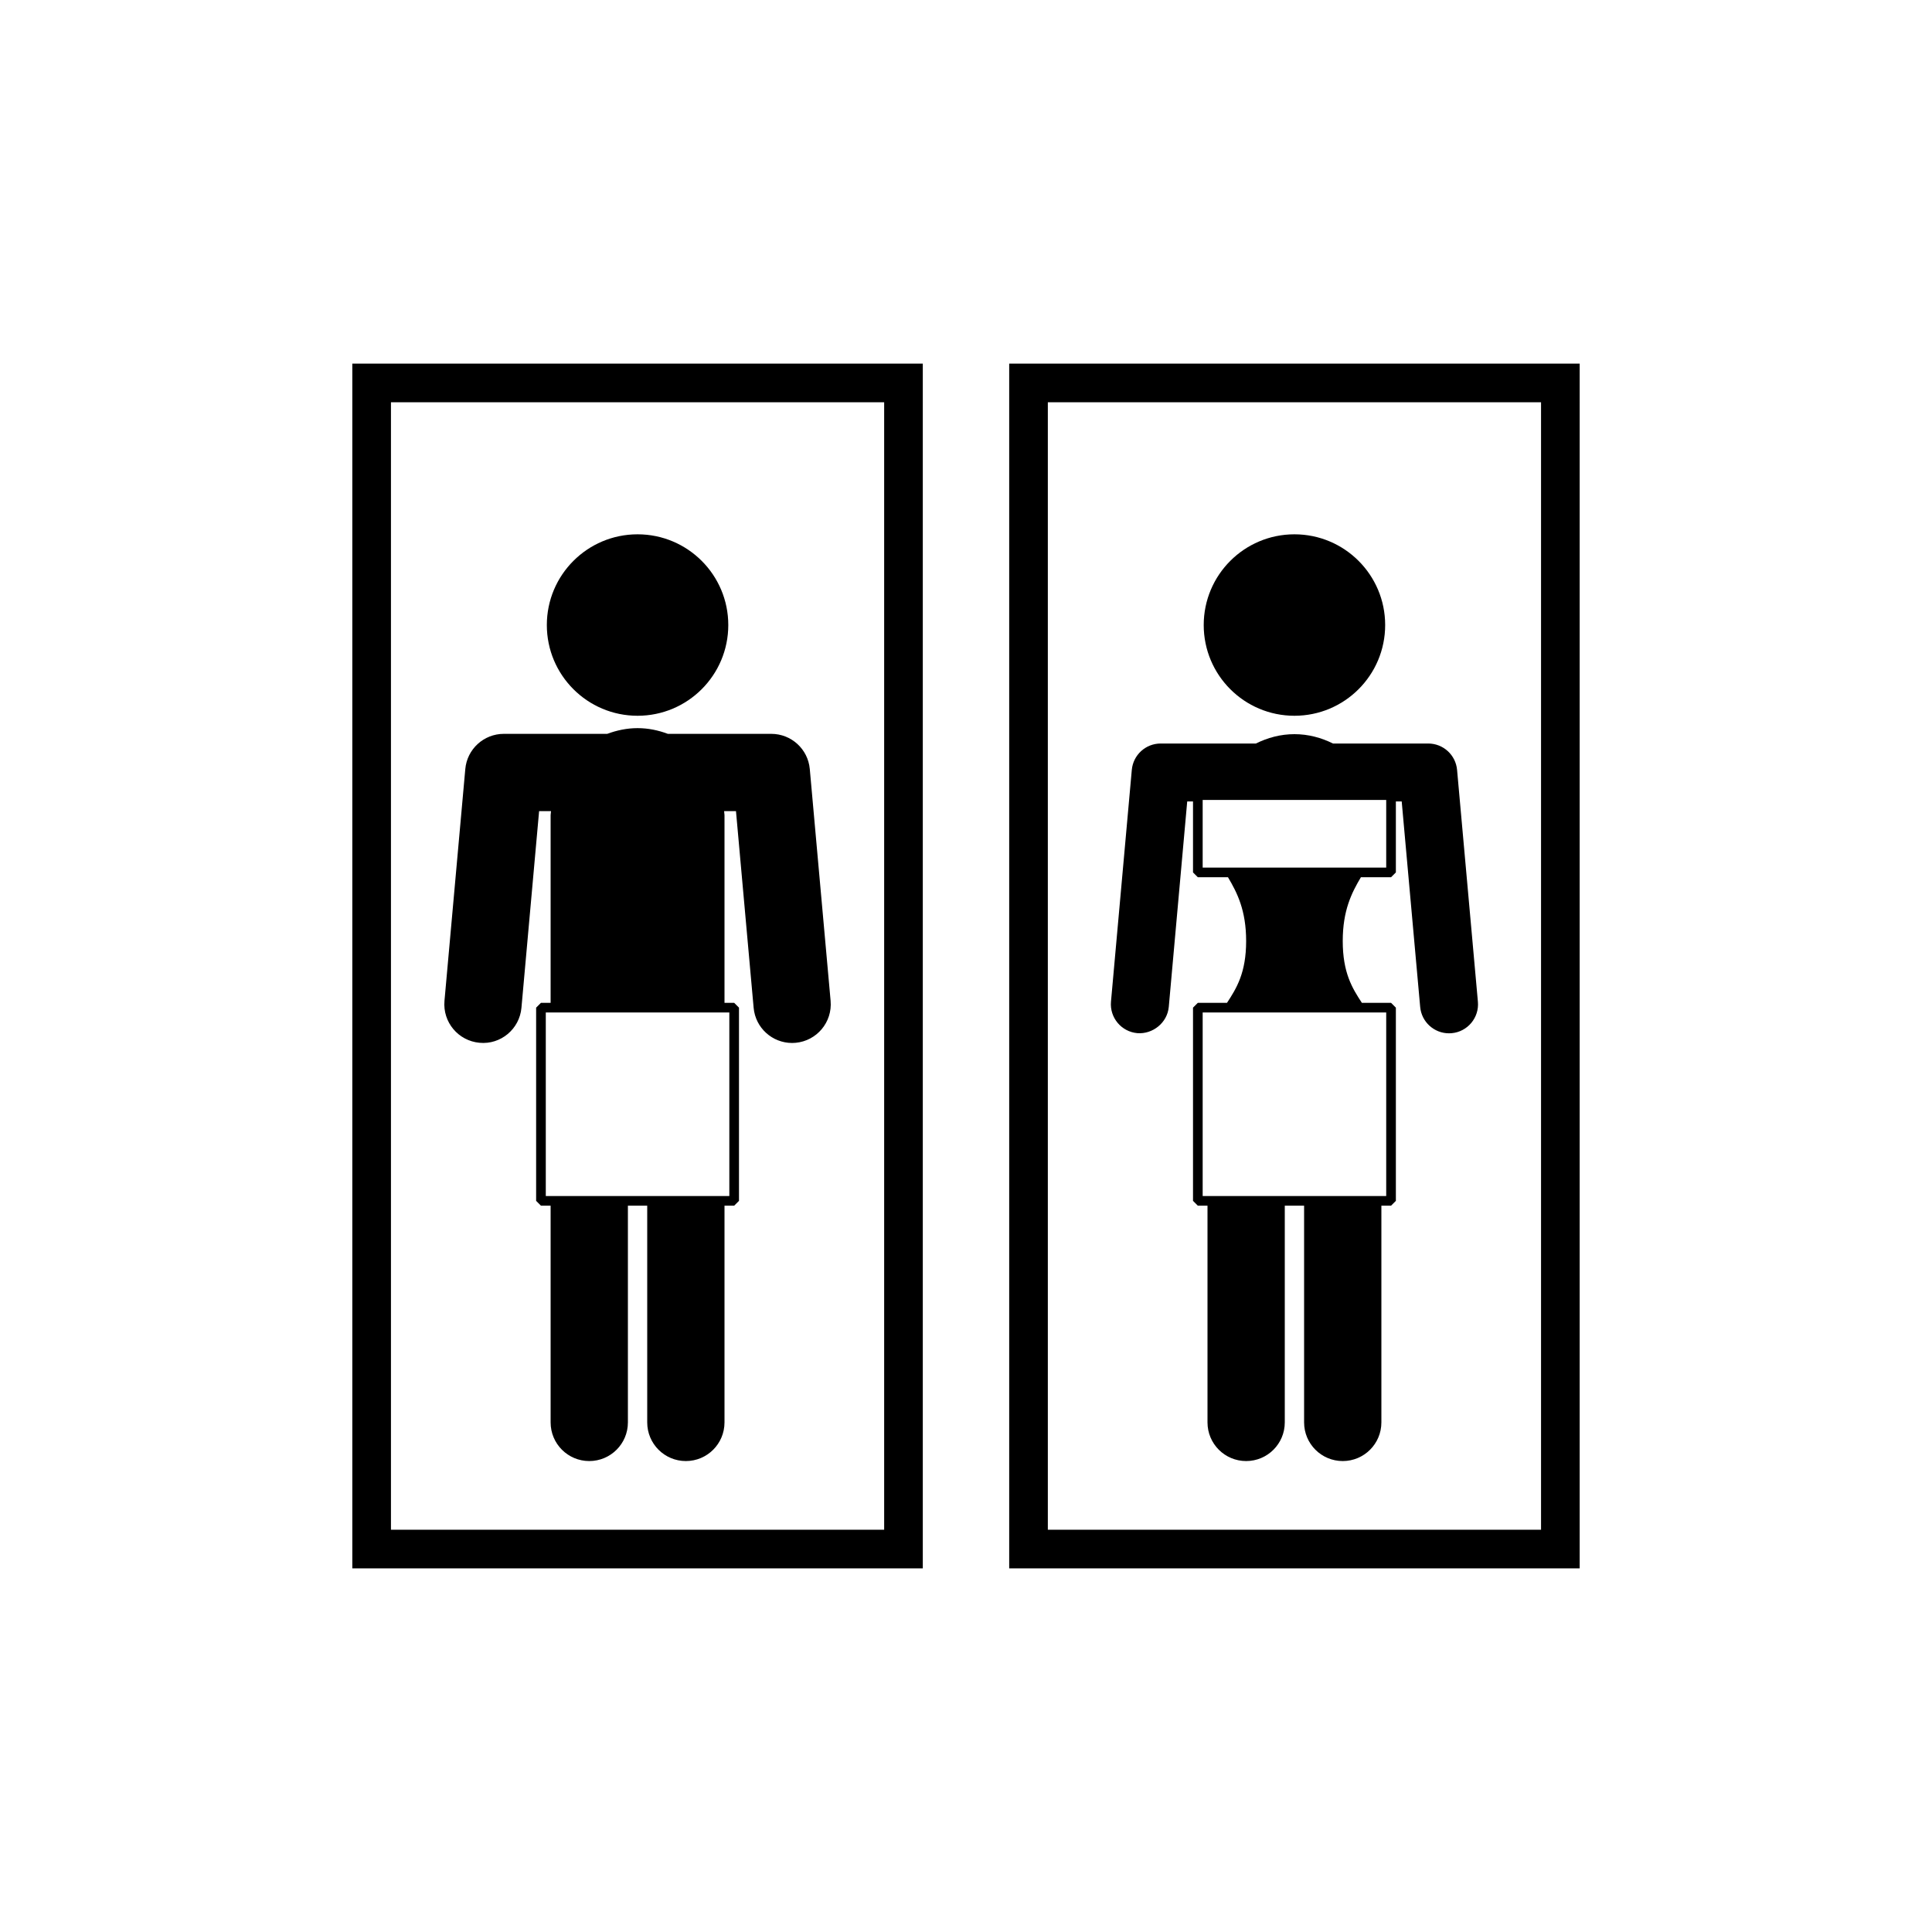 <?xml version="1.0" encoding="utf-8"?>
<!-- Generator: Adobe Illustrator 16.0.0, SVG Export Plug-In . SVG Version: 6.00 Build 0)  -->
<!DOCTYPE svg PUBLIC "-//W3C//DTD SVG 1.1//EN" "http://www.w3.org/Graphics/SVG/1.1/DTD/svg11.dtd">
<svg version="1.1" id="Layer_1" xmlns="http://www.w3.org/2000/svg" xmlns:xlink="http://www.w3.org/1999/xlink" x="0px" y="0px"
	 width="50px" height="50px" viewBox="0 0 50 50" enable-background="new 0 0 50 50" xml:space="preserve">
<g>
	<path d="M9.118,40.589h14.764V9.41H9.118V40.589z M10.118,10.41h12.764v29.179H10.118V10.41z"/>
	<circle cx="16.5" cy="16.176" r="2.348"/>
	<path d="M19.961,18.992h-2.677c-0.245-0.092-0.507-0.148-0.784-0.148s-0.54,0.057-0.785,0.148h-2.677
		c-0.518,0-0.95,0.396-0.996,0.91l-0.539,5.999c-0.049,0.551,0.356,1.036,0.907,1.086c0.549,0.053,1.036-0.356,1.085-0.906
		l0.457-5.089h0.308l-0.01,0.102l0,4.859H14l-0.125,0.125v5L14,31.203h0.25v5.609c0,0.553,0.448,1,1,1s1-0.447,1-1v-5.609h0.5v5.609
		c0,0.553,0.448,1,1,1s1-0.447,1-1v-5.609H19l0.125-0.125v-5L19,25.953h-0.25l0-4.859l-0.01-0.102h0.307l0.457,5.09
		c0.047,0.52,0.483,0.91,0.995,0.91l0.09-0.004c0.55-0.05,0.956-0.535,0.907-1.086l-0.539-6
		C20.911,19.387,20.479,18.992,19.961,18.992z M18.875,26.203v4.75h-4.75v-4.75H18.875z"/>
	<path d="M26.118,9.41v31.179h14.764V9.41H26.118z M39.882,39.589H27.118V10.41h12.764V39.589z"/>
	<circle cx="33.5" cy="16.176" r="2.348"/>
	<path d="M29.434,26.738c0.399,0.031,0.776-0.268,0.814-0.68l0.477-5.316h0.15v1.836L31,22.703h0.78
		c0.239,0.402,0.47,0.858,0.47,1.651c0,0.82-0.247,1.22-0.495,1.599H31l-0.125,0.125v5L31,31.203h0.25v5.609c0,0.553,0.448,1,1,1
		s1-0.447,1-1v-5.609h0.5v5.609c0,0.553,0.448,1,1,1s1-0.447,1-1v-5.609H36l0.125-0.125v-5L36,25.953h-0.755
		c-0.249-0.379-0.495-0.778-0.495-1.599c0-0.793,0.231-1.249,0.47-1.651H36l0.125-0.125v-1.836h0.151l0.478,5.317
		c0.035,0.39,0.362,0.683,0.746,0.683l0.068-0.003c0.413-0.037,0.717-0.401,0.68-0.814l-0.539-6
		c-0.035-0.387-0.359-0.683-0.747-0.683h-2.464C34.195,19.092,33.86,19,33.5,19s-0.695,0.092-0.997,0.242h-2.465
		c-0.388,0-0.712,0.296-0.747,0.683l-0.539,5.999C28.716,26.337,29.021,26.701,29.434,26.738z M35.875,26.203v4.75h-4.75v-4.75
		H35.875z M31.125,20.703h4.75v1.75h-4.75V20.703z"/>
</g>
</svg>
